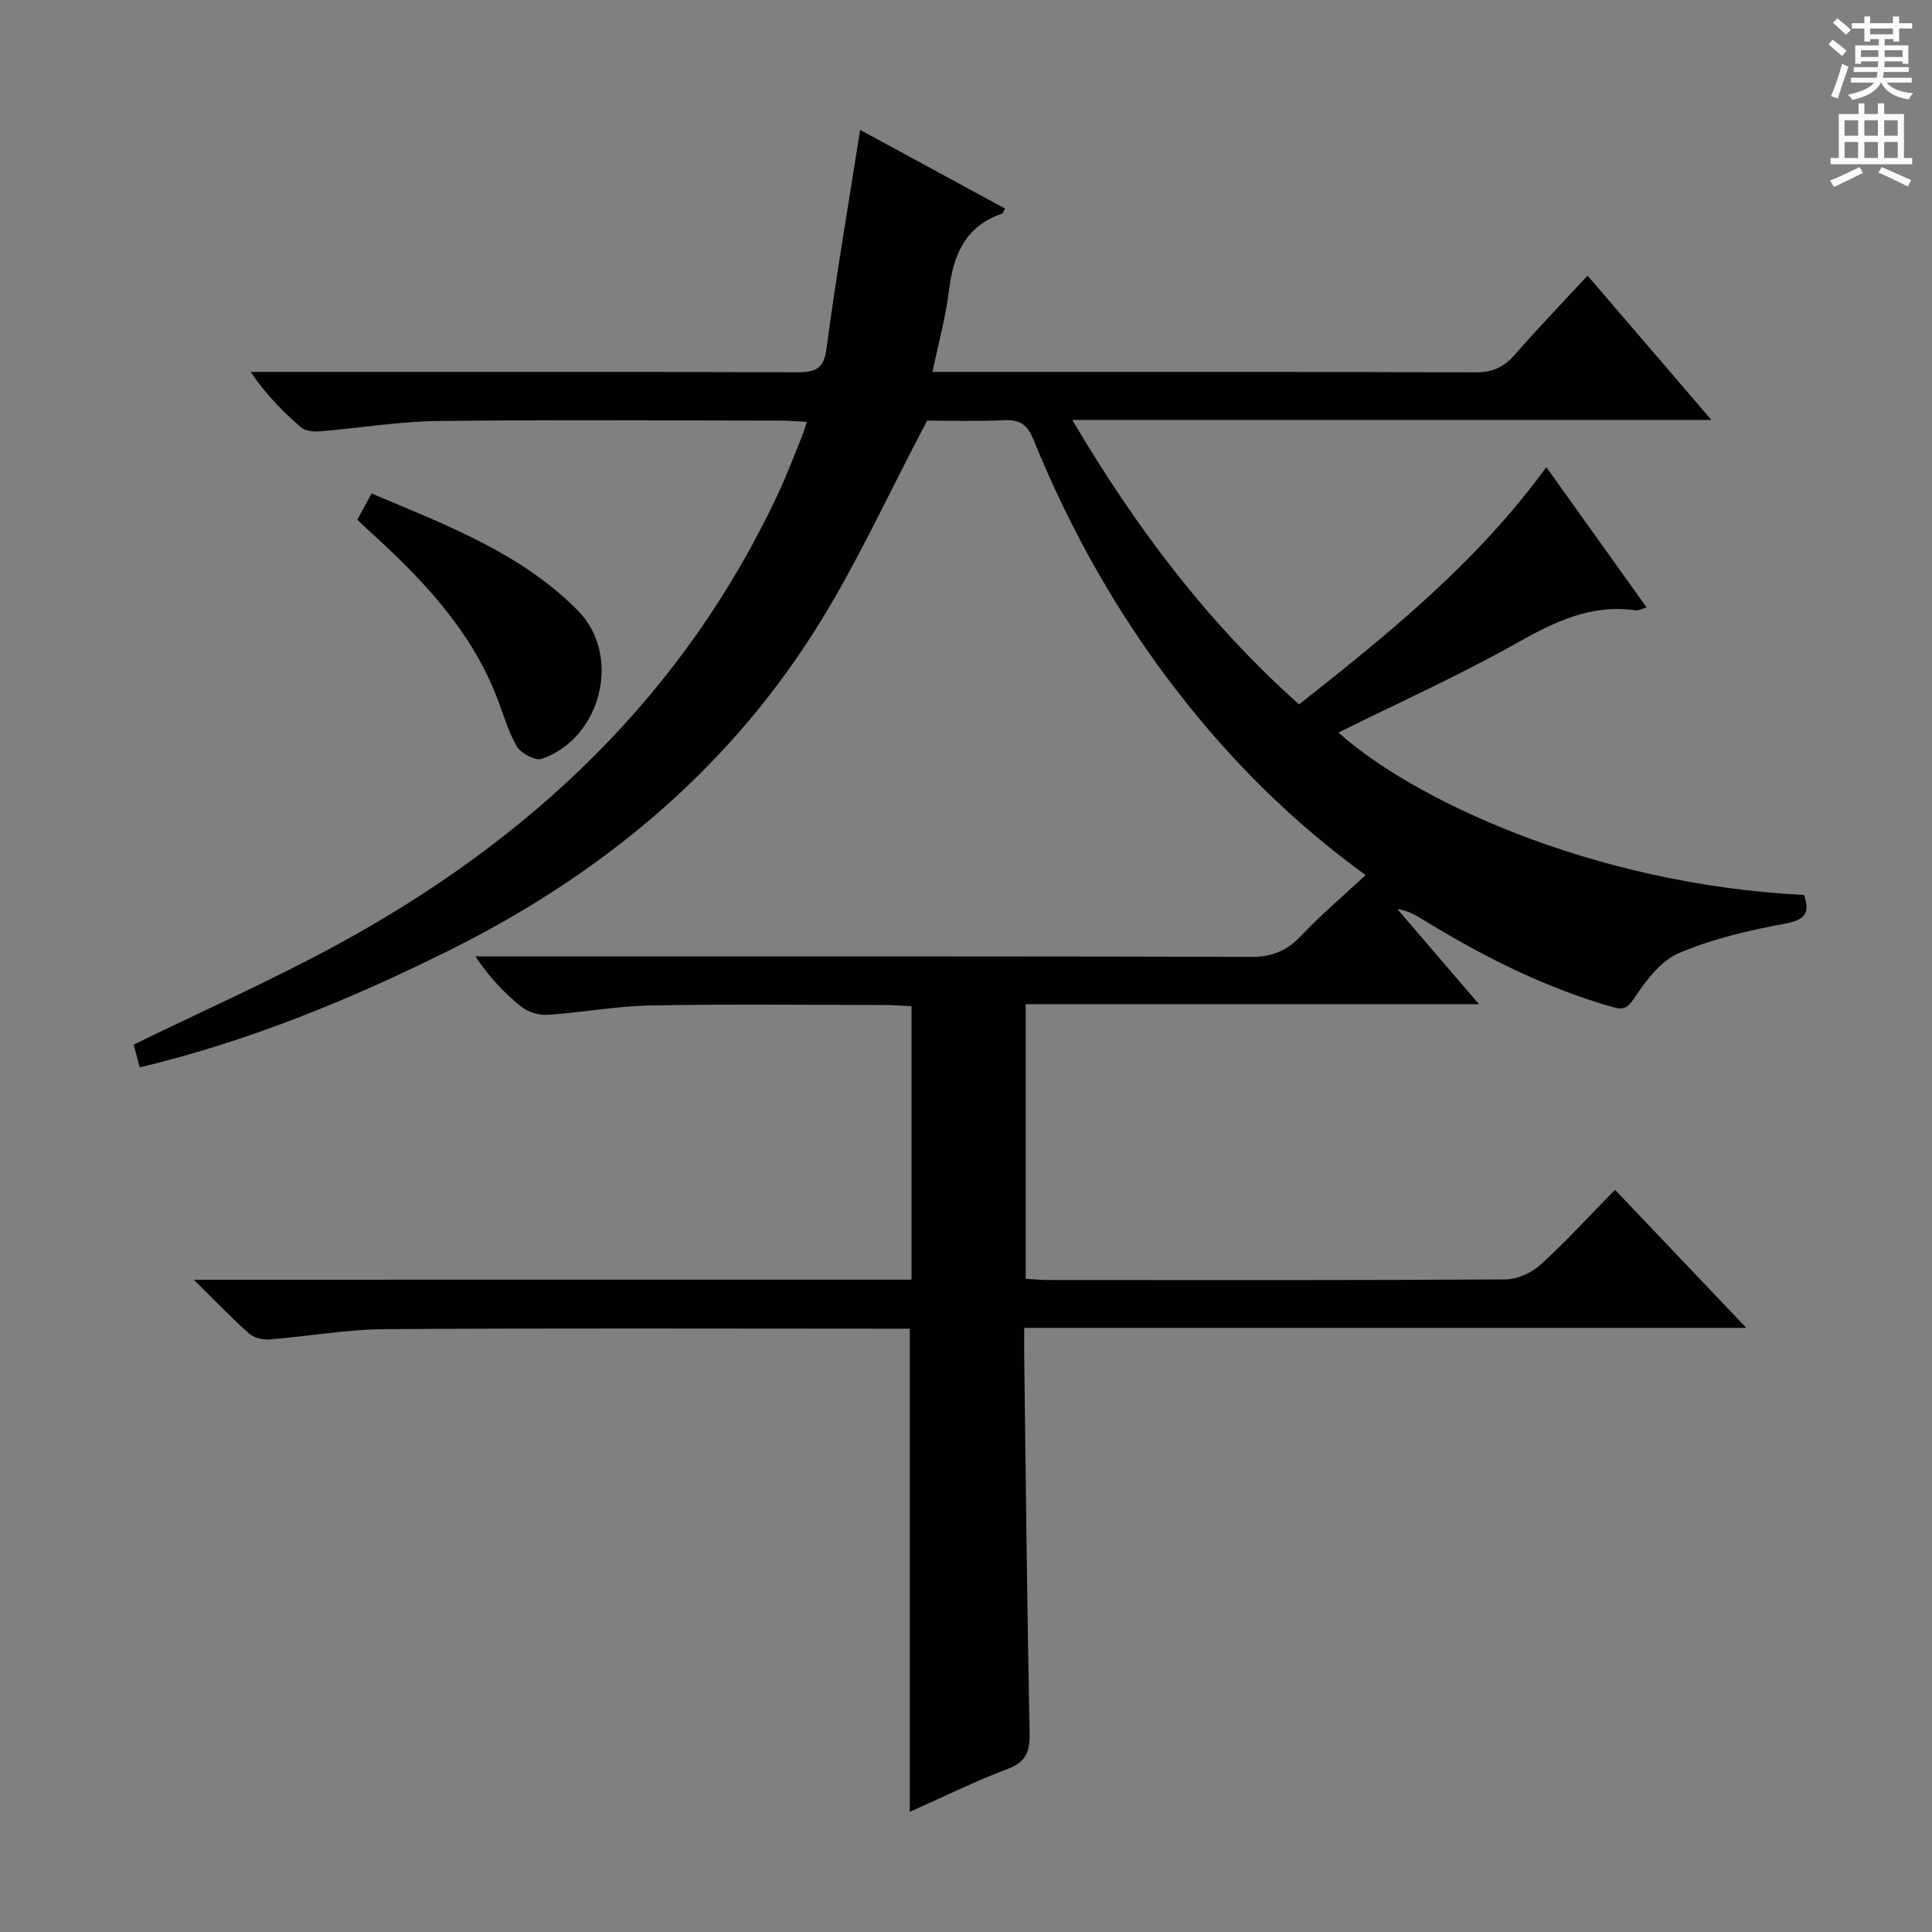 <svg enable-background="new 0 0 400 400" viewBox="0 0 400 400" xmlns="http://www.w3.org/2000/svg"><rect x="0" y="0" width="400" height="400" fill="#808080" stroke="none"/><path d="m188.72 264.94c0-19.29 0-37.75 0-56.61-1.79-.09-3.4-.25-5.01-.25-16.33-.02-32.67-.22-49 .09-7.12.13-14.21 1.48-21.33 1.94-1.81.12-4.07-.57-5.47-1.7-3.49-2.81-6.61-6.08-9.48-10.4h5.1c51.83 0 103.66-.06 155.49.1 4.39.01 7.44-1.27 10.4-4.4 4.09-4.34 8.68-8.21 13.32-12.53-15.41-11.19-27.9-23.78-38.86-37.89-12.41-15.98-22.27-33.48-29.88-52.2-1.3-3.21-2.84-4.25-6.18-4.09-5.8.28-11.63.08-15.86.08-8.09 15.27-14.79 30.18-23.48 43.83-18.68 29.36-44.77 50.64-75.86 66.05-20.28 10.06-41.09 18.61-63.7 24.04-.46-1.73-.9-3.4-1.24-4.73 14.21-6.93 28.32-13.19 41.84-20.52 40.26-21.83 72.26-51.92 91.81-94.05 1.75-3.77 3.2-7.67 4.77-11.52.3-.74.51-1.52.95-2.84-2.08-.1-3.81-.26-5.55-.26-23.67-.02-47.33-.2-70.99.09-8.11.1-16.2 1.48-24.32 2.14-1.29.11-3.01-.08-3.9-.85-3.73-3.26-7.24-6.79-10.4-11.46h5.17c36 0 72-.05 107.99.07 3.74.01 5.5-.61 6.07-4.91 1.98-14.95 4.54-29.82 6.96-45.27 9.73 5.29 19.85 10.79 30 16.29-.29.52-.39.96-.6 1.04-7.63 2.61-10.12 8.55-11.01 15.96-.65 5.41-2.14 10.71-3.41 16.82h5.45c35.66 0 71.33-.05 106.99.09 3.52.01 5.87-1.07 8.12-3.65 4.8-5.49 9.86-10.75 15.07-16.37 8.49 9.9 16.77 19.54 25.63 29.87-44.35 0-87.76 0-132.32 0 13.16 22.29 27.99 41.97 46.96 58.9 18.68-14.74 36.86-29.45 51.19-49.12 7.01 9.81 13.72 19.19 20.77 29.05-1.15.32-1.74.67-2.27.6-9.29-1.36-16.9 2.42-24.77 6.85-11.98 6.73-24.56 12.39-36.76 18.44 14.72 13.35 51.92 31.42 96.39 33.63 1.28 3.79.22 5.19-4.06 5.97-7.45 1.37-14.99 3.14-21.91 6.1-3.74 1.6-6.77 5.68-9.17 9.27-1.48 2.21-2.32 2.5-4.6 1.84-14.03-4.02-26.89-10.52-39.26-18.13-1.52-.94-3.07-1.82-5.2-2.13 5.43 6.33 10.86 12.66 16.89 19.69-31.6 0-62.58 0-93.84 0v56.87c1.62.08 3.22.24 4.82.24 31.5.01 63 .08 94.49-.12 2.46-.02 5.42-1.35 7.27-3.03 5.28-4.8 10.11-10.11 15.43-15.53 9.05 9.52 17.74 18.65 27.18 28.59-50.25 0-99.57 0-149.5 0 0 2.41-.02 4.18 0 5.96.34 25.98.6 51.96 1.12 77.93.08 3.85-.72 5.98-4.58 7.44-6.8 2.57-13.34 5.81-20.23 8.88 0-33.46 0-66.46 0-100.04-1.72 0-3.5 0-5.28 0-34.5 0-69-.14-103.49.1-7.93.06-15.85 1.5-23.79 2.12-1.4.11-3.23-.33-4.24-1.22-3.59-3.19-6.92-6.68-11.43-11.13 50.45-.02 99.55-.02 148.59-.02z" fill="#010100"/><path d="m73.97 107.6c1.01-1.86 1.87-3.43 2.97-5.43 15.33 6.51 30.83 12.23 42.72 24.26 9.09 9.21 4.92 26.35-7.48 30.68-1.33.46-4.34-1.13-5.18-2.58-1.89-3.26-2.88-7.03-4.29-10.57-5.43-13.69-15.25-24.01-25.89-33.69-.87-.79-1.7-1.59-2.85-2.67z" fill="#010100"/><g fill="#fbfafc"><path d="m378.6 9.2.8-1c.9.7 1.9 1.4 2.9 2.3l-.9 1.1c-1.1-.9-2-1.7-2.8-2.4zm.5 10.7c.9-2.1 1.6-4.3 2.3-6.7.4.2.8.4 1.3.6-.7 2.1-1.5 4.3-2.2 6.6zm.4-15.2.9-.9c1 .8 2 1.6 2.8 2.4l-1 1c-1-.9-1.9-1.8-2.7-2.5zm12.5-1.3h1.2v1.4h2.7v1.1h-2.7v2.7h-1.2v-.5h-1.8v1.3h4.9v3.8h-1.2v-.5h-3.7c0 .4-.1.9-.1 1.2h5.1v1h-5.2c0 .5-.1.9-.2 1.2h6v1h-5.2c1.1 1.3 2.9 2 5.5 2.2-.4.4-.7.8-.9 1.3-2.9-.5-4.8-1.6-5.7-3.5h-.1c-.8 1.7-2.7 2.9-5.9 3.6-.2-.4-.6-.8-.9-1.1 2.8-.6 4.6-1.4 5.4-2.5h-4.8v-1h5.3c.1-.3.2-.7.2-1.2h-4.9v-1h5c0-.4 0-.8.1-1.2h-3.6v.5h-1.2v-3.8h4.9v-1.3h-1.8v.5h-1.2v-2.7h-2.6v-1.1h2.6v-1.4h1.2v1.4h4.7v-1.4zm-6.7 8.4h3.6c0-.4 0-.9 0-1.4h-3.6zm1.9-4.7h4.7v-1.2h-4.7zm6.7 3.3h-3.7v1.4h3.7z"/><path d="m384.7 21.4h1.3v2.2h2.8v-2.2h1.3v2.2h4.1v9.1h1.7v1.3h-16.9v-1.3h1.7v-9.1h4.1v-2.2zm.3 13.2.7 1.2c-1.8.9-3.8 1.9-6 2.9-.2-.4-.5-.8-.8-1.3 2.4-1 4.4-2 6.1-2.8zm-3.1-6.5h2.8v-3.2h-2.8zm0 4.6h2.8v-3.3h-2.8zm4.1-4.6h2.8v-3.2h-2.8zm0 4.6h2.8v-3.3h-2.8zm3.6 1.9c2.1.9 4.1 1.8 6.1 2.7l-.7 1.3c-2.2-1.1-4.2-2-6.1-2.9zm3.3-9.7h-2.8v3.2h2.8zm-2.8 7.8h2.8v-3.3h-2.8z"/></g></svg>
